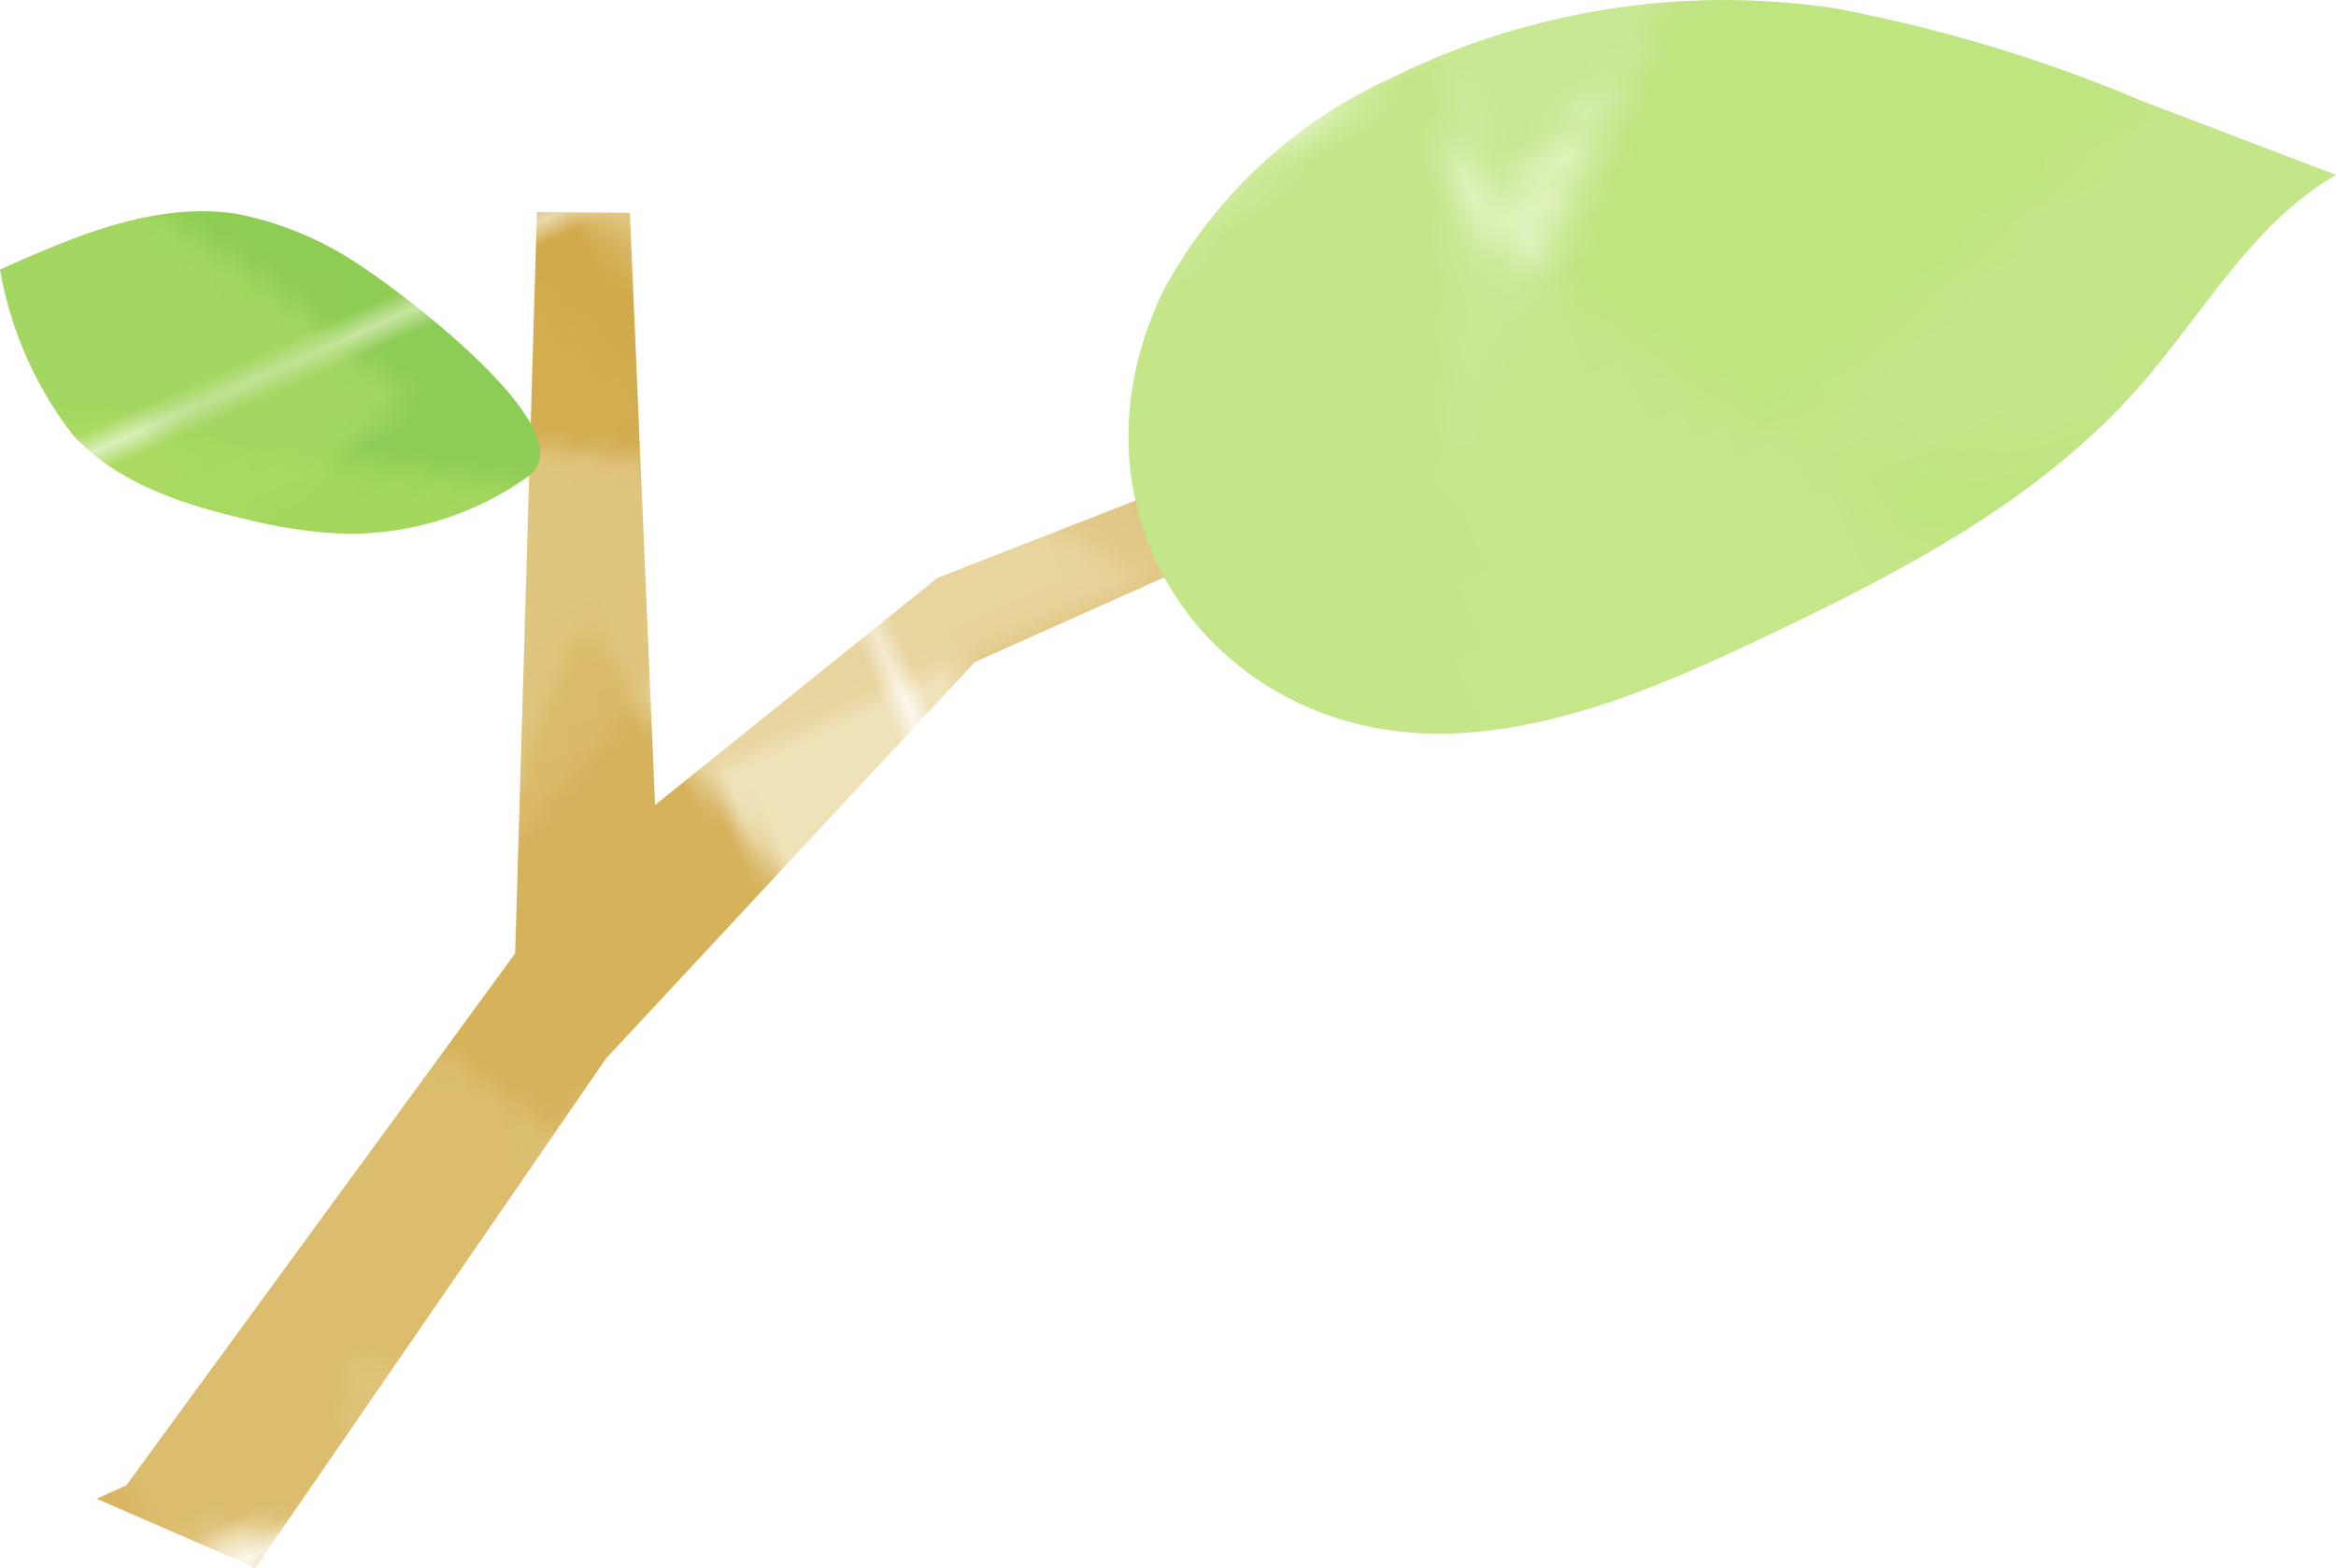 <svg id="レイヤー_1" data-name="レイヤー 1" xmlns="http://www.w3.org/2000/svg" xmlns:xlink="http://www.w3.org/1999/xlink" viewBox="0 0 78.464 52.66">
  <defs>
    <style>
      .cls-1 {
        fill: none;
      }

      .cls-10, .cls-2, .cls-4, .cls-6, .cls-8 {
        fill: #d0a746;
      }

      .cls-3, .cls-9 {
        fill: #dcbd6f;
      }

      .cls-13, .cls-23, .cls-3 {
        opacity: 0.77;
      }

      .cls-14, .cls-24, .cls-4 {
        opacity: 0.41;
      }

      .cls-5 {
        fill: #dec176;
      }

      .cls-15, .cls-25, .cls-5 {
        opacity: 0.78;
      }

      .cls-16, .cls-26, .cls-6 {
        opacity: 0.4;
      }

      .cls-7 {
        fill: #efe1b8;
      }

      .cls-18, .cls-28, .cls-8 {
        opacity: 0.82;
      }

      .cls-10, .cls-20, .cls-30 {
        opacity: 0.39;
      }

      .cls-11 {
        fill: #e8d49d;
      }

      .cls-12, .cls-14, .cls-16, .cls-18, .cls-20 {
        fill: #b8e174;
      }

      .cls-13, .cls-19 {
        fill: #c3e688;
      }

      .cls-15 {
        fill: #c6e78d;
      }

      .cls-17 {
        fill: #e0f3be;
      }

      .cls-21 {
        fill: #d4eda6;
      }

      .cls-22, .cls-24, .cls-26, .cls-28, .cls-30 {
        fill: #87ca55;
      }

      .cls-23, .cls-29 {
        fill: #a1d661;
      }

      .cls-25 {
        fill: #a9da65;
      }

      .cls-27 {
        fill: #abda54;
      }

      .cls-31 {
        fill: #78c34c;
      }

      .cls-32 {
        fill: url(#Unnamed_Pattern_22);
      }

      .cls-33 {
        fill: url(#Unnamed_Pattern_26);
      }

      .cls-34 {
        fill: url(#Unnamed_Pattern_5);
      }
    </style>
    <pattern id="Unnamed_Pattern_22" data-name="Unnamed Pattern 22" width="50.268" height="50.268" patternTransform="translate(124.106 -39.547) rotate(-24.09) scale(0.725)" patternUnits="userSpaceOnUse" viewBox="0 0 50.268 50.268">
      <rect class="cls-1" width="50.268" height="50.268"/>
      <polygon class="cls-2" points="54.022 44.006 41.792 52.623 56.523 60.034 54.022 44.006"/>
      <g>
        <polygon class="cls-3" points="27.972 35.241 60.67 62.445 22.905 79.268 27.972 35.241"/>
        <polygon class="cls-2" points="3.754 44.006 -8.476 52.623 6.255 60.034 3.754 44.006"/>
      </g>
      <polygon class="cls-3" points="-22.296 35.241 10.402 62.445 -27.363 79.268 -22.296 35.241"/>
      <g>
        <polygon class="cls-4" points="57.517 9.313 84.005 48.686 46.669 48.686 57.517 9.313"/>
        <polygon class="cls-5" points="70.383 25.834 86.993 53.359 49.47 65.152 70.383 25.834"/>
        <polygon class="cls-2" points="54.022 -6.262 41.792 2.355 56.523 9.766 54.022 -6.262"/>
        <path class="cls-6" d="M36.323,38.168c.556.834,10.84,23.9,10.84,23.9L59.115,42.338Z"/>
        <path class="cls-6" d="M34.427,8.6c.556.834,10.84,23.9,10.84,23.9L57.22,12.773Z"/>
      </g>
      <g>
        <polygon class="cls-7" points="50.268 50.268 0 50.268 0 0 50.268 0 50.268 13.254 50.268 50.268"/>
        <polygon class="cls-4" points="7.249 9.313 33.737 48.686 -3.6 48.686 7.249 9.313"/>
        <polygon class="cls-8" points="38.357 17.188 11.814 42.244 49.579 65.152 38.357 17.188"/>
        <polygon class="cls-3" points="27.972 -15.027 60.67 12.176 22.905 29 27.972 -15.027"/>
        <polygon class="cls-9" points="24.617 38.969 61.656 50.423 74.542 23.219 24.617 38.969"/>
        <polygon class="cls-5" points="20.115 25.834 36.725 53.359 -0.798 65.152 20.115 25.834"/>
        <polygon class="cls-10" points="36.725 42.658 52.833 53.359 52.833 36.821 36.725 42.658"/>
        <polygon class="cls-2" points="3.754 -6.262 -8.476 2.355 6.255 9.766 3.754 -6.262"/>
        <path class="cls-6" d="M3.672,1.752c.556.834,10.84,23.9,10.84,23.9L26.465,5.921Z"/>
        <path class="cls-6" d="M-13.945,38.168c.556.834,10.84,23.9,10.84,23.9L8.847,42.338Z"/>
        <path class="cls-6" d="M-15.841,8.6c.556.834,10.84,23.9,10.84,23.9L6.952,12.773Z"/>
        <polygon class="cls-11" points="52.435 12.502 40.723 25.834 62.004 25.834 52.435 12.502"/>
      </g>
      <g>
        <polygon class="cls-3" points="-22.296 -15.027 10.402 12.176 -27.363 29 -22.296 -15.027"/>
        <polygon class="cls-9" points="-25.651 38.969 11.388 50.423 24.274 23.219 -25.651 38.969"/>
        <polygon class="cls-10" points="-13.544 42.658 2.565 53.359 2.565 36.821 -13.544 42.658"/>
        <polygon class="cls-11" points="2.167 12.502 -9.545 25.834 11.736 25.834 2.167 12.502"/>
      </g>
      <g>
        <polygon class="cls-5" points="70.383 -24.434 86.993 3.091 49.47 14.884 70.383 -24.434"/>
        <path class="cls-6" d="M36.323-12.1c.556.834,10.84,23.9,10.84,23.9L59.115-7.93Z"/>
      </g>
      <g>
        <polygon class="cls-8" points="38.357 -33.08 11.814 -8.025 49.579 14.884 38.357 -33.08"/>
        <polygon class="cls-9" points="24.617 -11.299 61.656 0.155 74.542 -27.049 24.617 -11.299"/>
        <polygon class="cls-5" points="20.115 -24.434 36.725 3.091 -0.798 14.884 20.115 -24.434"/>
        <polygon class="cls-10" points="36.725 -7.61 52.833 3.091 52.833 -13.447 36.725 -7.61"/>
        <path class="cls-6" d="M-13.945-12.1c.556.834,10.84,23.9,10.84,23.9L8.847-7.93Z"/>
      </g>
      <g>
        <polygon class="cls-9" points="-25.651 -11.299 11.388 0.155 24.274 -27.049 -25.651 -11.299"/>
        <polygon class="cls-10" points="-13.544 -7.61 2.565 3.091 2.565 -13.447 -13.544 -7.61"/>
      </g>
    </pattern>
    <pattern id="Unnamed_Pattern_26" data-name="Unnamed Pattern 26" width="50.268" height="50.268" patternTransform="matrix(1.052, -0.47, 0.47, 1.052, 435.929, -73.181)" patternUnits="userSpaceOnUse" viewBox="0 0 50.268 50.268">
      <rect class="cls-1" width="50.268" height="50.268"/>
      <polygon class="cls-12" points="54.022 44.006 41.792 52.623 56.523 60.034 54.022 44.006"/>
      <g>
        <polygon class="cls-13" points="27.972 35.241 60.67 62.445 22.905 79.268 27.972 35.241"/>
        <polygon class="cls-12" points="3.754 44.006 -8.476 52.623 6.255 60.034 3.754 44.006"/>
      </g>
      <polygon class="cls-13" points="-22.296 35.241 10.402 62.445 -27.363 79.268 -22.296 35.241"/>
      <g>
        <polygon class="cls-14" points="57.517 9.313 84.005 48.686 46.669 48.686 57.517 9.313"/>
        <polygon class="cls-15" points="70.383 25.834 86.993 53.359 49.47 65.152 70.383 25.834"/>
        <polygon class="cls-12" points="54.022 -6.262 41.792 2.355 56.523 9.766 54.022 -6.262"/>
        <path class="cls-16" d="M36.323,38.168c.556.834,10.84,23.9,10.84,23.9L59.115,42.338Z"/>
        <path class="cls-16" d="M34.427,8.6c.556.834,10.84,23.9,10.84,23.9L57.22,12.773Z"/>
      </g>
      <g>
        <polygon class="cls-17" points="50.268 50.268 0 50.268 0 0 50.268 0 50.268 13.254 50.268 50.268"/>
        <polygon class="cls-14" points="7.249 9.313 33.737 48.686 -3.6 48.686 7.249 9.313"/>
        <polygon class="cls-18" points="38.357 17.188 11.814 42.244 49.579 65.152 38.357 17.188"/>
        <polygon class="cls-13" points="27.972 -15.027 60.67 12.176 22.905 29 27.972 -15.027"/>
        <polygon class="cls-19" points="24.617 38.969 61.656 50.423 74.542 23.219 24.617 38.969"/>
        <polygon class="cls-15" points="20.115 25.834 36.725 53.359 -0.798 65.152 20.115 25.834"/>
        <polygon class="cls-20" points="36.725 42.658 52.833 53.359 52.833 36.821 36.725 42.658"/>
        <polygon class="cls-12" points="3.754 -6.262 -8.476 2.355 6.255 9.766 3.754 -6.262"/>
        <path class="cls-16" d="M3.672,1.752c.556.834,10.84,23.9,10.84,23.9L26.465,5.921Z"/>
        <path class="cls-16" d="M-13.945,38.168c.556.834,10.84,23.9,10.84,23.9L8.847,42.338Z"/>
        <path class="cls-16" d="M-15.841,8.6c.556.834,10.84,23.9,10.84,23.9L6.952,12.773Z"/>
        <polygon class="cls-21" points="52.435 12.502 40.723 25.834 62.004 25.834 52.435 12.502"/>
      </g>
      <g>
        <polygon class="cls-13" points="-22.296 -15.027 10.402 12.176 -27.363 29 -22.296 -15.027"/>
        <polygon class="cls-19" points="-25.651 38.969 11.388 50.423 24.274 23.219 -25.651 38.969"/>
        <polygon class="cls-20" points="-13.544 42.658 2.565 53.359 2.565 36.821 -13.544 42.658"/>
        <polygon class="cls-21" points="2.167 12.502 -9.545 25.834 11.736 25.834 2.167 12.502"/>
      </g>
      <g>
        <polygon class="cls-15" points="70.383 -24.434 86.993 3.091 49.47 14.884 70.383 -24.434"/>
        <path class="cls-16" d="M36.323-12.1c.556.834,10.84,23.9,10.84,23.9L59.115-7.93Z"/>
      </g>
      <g>
        <polygon class="cls-18" points="38.357 -33.08 11.814 -8.025 49.579 14.884 38.357 -33.08"/>
        <polygon class="cls-19" points="24.617 -11.299 61.656 0.155 74.542 -27.049 24.617 -11.299"/>
        <polygon class="cls-15" points="20.115 -24.434 36.725 3.091 -0.798 14.884 20.115 -24.434"/>
        <polygon class="cls-20" points="36.725 -7.61 52.833 3.091 52.833 -13.447 36.725 -7.61"/>
        <path class="cls-16" d="M-13.945-12.1c.556.834,10.84,23.9,10.84,23.9L8.847-7.93Z"/>
      </g>
      <g>
        <polygon class="cls-19" points="-25.651 -11.299 11.388 0.155 24.274 -27.049 -25.651 -11.299"/>
        <polygon class="cls-20" points="-13.544 -7.61 2.565 3.091 2.565 -13.447 -13.544 -7.61"/>
      </g>
    </pattern>
    <pattern id="Unnamed_Pattern_5" data-name="Unnamed Pattern 5" width="50.268" height="50.268" patternTransform="translate(123.624 -38.297) rotate(-24.09) scale(0.725)" patternUnits="userSpaceOnUse" viewBox="0 0 50.268 50.268">
      <rect class="cls-1" width="50.268" height="50.268"/>
      <polygon class="cls-22" points="54.022 44.006 41.792 52.623 56.523 60.034 54.022 44.006"/>
      <g>
        <polygon class="cls-23" points="27.972 35.241 60.67 62.445 22.905 79.268 27.972 35.241"/>
        <polygon class="cls-22" points="3.754 44.006 -8.476 52.623 6.255 60.034 3.754 44.006"/>
      </g>
      <polygon class="cls-23" points="-22.296 35.241 10.402 62.445 -27.363 79.268 -22.296 35.241"/>
      <g>
        <polygon class="cls-24" points="57.517 9.313 84.005 48.686 46.669 48.686 57.517 9.313"/>
        <polygon class="cls-25" points="70.383 25.834 86.993 53.359 49.47 65.152 70.383 25.834"/>
        <polygon class="cls-22" points="54.022 -6.262 41.792 2.355 56.523 9.766 54.022 -6.262"/>
        <path class="cls-26" d="M36.323,38.168c.556.834,10.84,23.9,10.84,23.9L59.115,42.338Z"/>
        <path class="cls-26" d="M34.427,8.6c.556.834,10.84,23.9,10.84,23.9L57.22,12.773Z"/>
      </g>
      <g>
        <polygon class="cls-27" points="50.268 50.268 0 50.268 0 0 50.268 0 50.268 13.254 50.268 50.268"/>
        <polygon class="cls-24" points="7.249 9.313 33.737 48.686 -3.6 48.686 7.249 9.313"/>
        <polygon class="cls-28" points="38.357 17.188 11.814 42.244 49.579 65.152 38.357 17.188"/>
        <polygon class="cls-23" points="27.972 -15.027 60.67 12.176 22.905 29 27.972 -15.027"/>
        <polygon class="cls-29" points="24.617 38.969 61.656 50.423 74.542 23.219 24.617 38.969"/>
        <polygon class="cls-25" points="20.115 25.834 36.725 53.359 -0.798 65.152 20.115 25.834"/>
        <polygon class="cls-30" points="36.725 42.658 52.833 53.359 52.833 36.821 36.725 42.658"/>
        <polygon class="cls-22" points="3.754 -6.262 -8.476 2.355 6.255 9.766 3.754 -6.262"/>
        <path class="cls-26" d="M3.672,1.752c.556.834,10.84,23.9,10.84,23.9L26.465,5.921Z"/>
        <path class="cls-26" d="M-13.945,38.168c.556.834,10.84,23.9,10.84,23.9L8.847,42.338Z"/>
        <path class="cls-26" d="M-15.841,8.6c.556.834,10.84,23.9,10.84,23.9L6.952,12.773Z"/>
        <polygon class="cls-31" points="52.435 12.502 40.723 25.834 62.004 25.834 52.435 12.502"/>
      </g>
      <g>
        <polygon class="cls-23" points="-22.296 -15.027 10.402 12.176 -27.363 29 -22.296 -15.027"/>
        <polygon class="cls-29" points="-25.651 38.969 11.388 50.423 24.274 23.219 -25.651 38.969"/>
        <polygon class="cls-30" points="-13.544 42.658 2.565 53.359 2.565 36.821 -13.544 42.658"/>
        <polygon class="cls-31" points="2.167 12.502 -9.545 25.834 11.736 25.834 2.167 12.502"/>
      </g>
      <g>
        <polygon class="cls-25" points="70.383 -24.434 86.993 3.091 49.47 14.884 70.383 -24.434"/>
        <path class="cls-26" d="M36.323-12.1c.556.834,10.84,23.9,10.84,23.9L59.115-7.93Z"/>
      </g>
      <g>
        <polygon class="cls-28" points="38.357 -33.08 11.814 -8.025 49.579 14.884 38.357 -33.08"/>
        <polygon class="cls-29" points="24.617 -11.299 61.656 0.155 74.542 -27.049 24.617 -11.299"/>
        <polygon class="cls-25" points="20.115 -24.434 36.725 3.091 -0.798 14.884 20.115 -24.434"/>
        <polygon class="cls-30" points="36.725 -7.61 52.833 3.091 52.833 -13.447 36.725 -7.61"/>
        <path class="cls-26" d="M-13.945-12.1c.556.834,10.84,23.9,10.84,23.9L8.847-7.93Z"/>
      </g>
      <g>
        <polygon class="cls-29" points="-25.651 -11.299 11.388 0.155 24.274 -27.049 -25.651 -11.299"/>
        <polygon class="cls-30" points="-13.544 -7.61 2.565 3.091 2.565 -13.447 -13.544 -7.61"/>
      </g>
    </pattern>
  </defs>
  <title>a8342e6d-2f79-473f-b751-26867d836359</title>
  <g>
    <polyline class="cls-32" points="4.238 49.894 17.304 32.02 18.035 7.125 21.158 7.147 22.004 27.038 31.487 19.41 58.839 8.726 58.563 10.693 32.749 22.234 20.358 35.55 8.578 52.66 3.244 50.338"/>
    <path class="cls-33" d="M39.1,9.719A16.379,16.379,0,0,1,46.66,2.655,25.2,25.2,0,0,1,61.545.265,50.085,50.085,0,0,1,71.926,3.383l6.538,2.492c-2.817,1.63-4.458,4.662-6.606,7.108-3.339,3.8-7.952,6.211-12.523,8.379C56.1,22.9,52.748,24.374,49.179,24.616,40.919,25.176,35.343,17.364,39.1,9.719Z" transform="translate(0 0)"/>
    <path class="cls-34" d="M12.284,9.043A11.338,11.338,0,0,0,8.011,7.193C5.264,6.747,2.539,7.914,0,9.055A12.619,12.619,0,0,0,2.441,14.6c1.487,1.627,3.705,2.352,5.853,2.847a16.55,16.55,0,0,0,3.1.473A10.3,10.3,0,0,0,17.743,16C19.776,14.534,13.489,9.827,12.284,9.043Z" transform="translate(0 0)"/>
  </g>
</svg>
